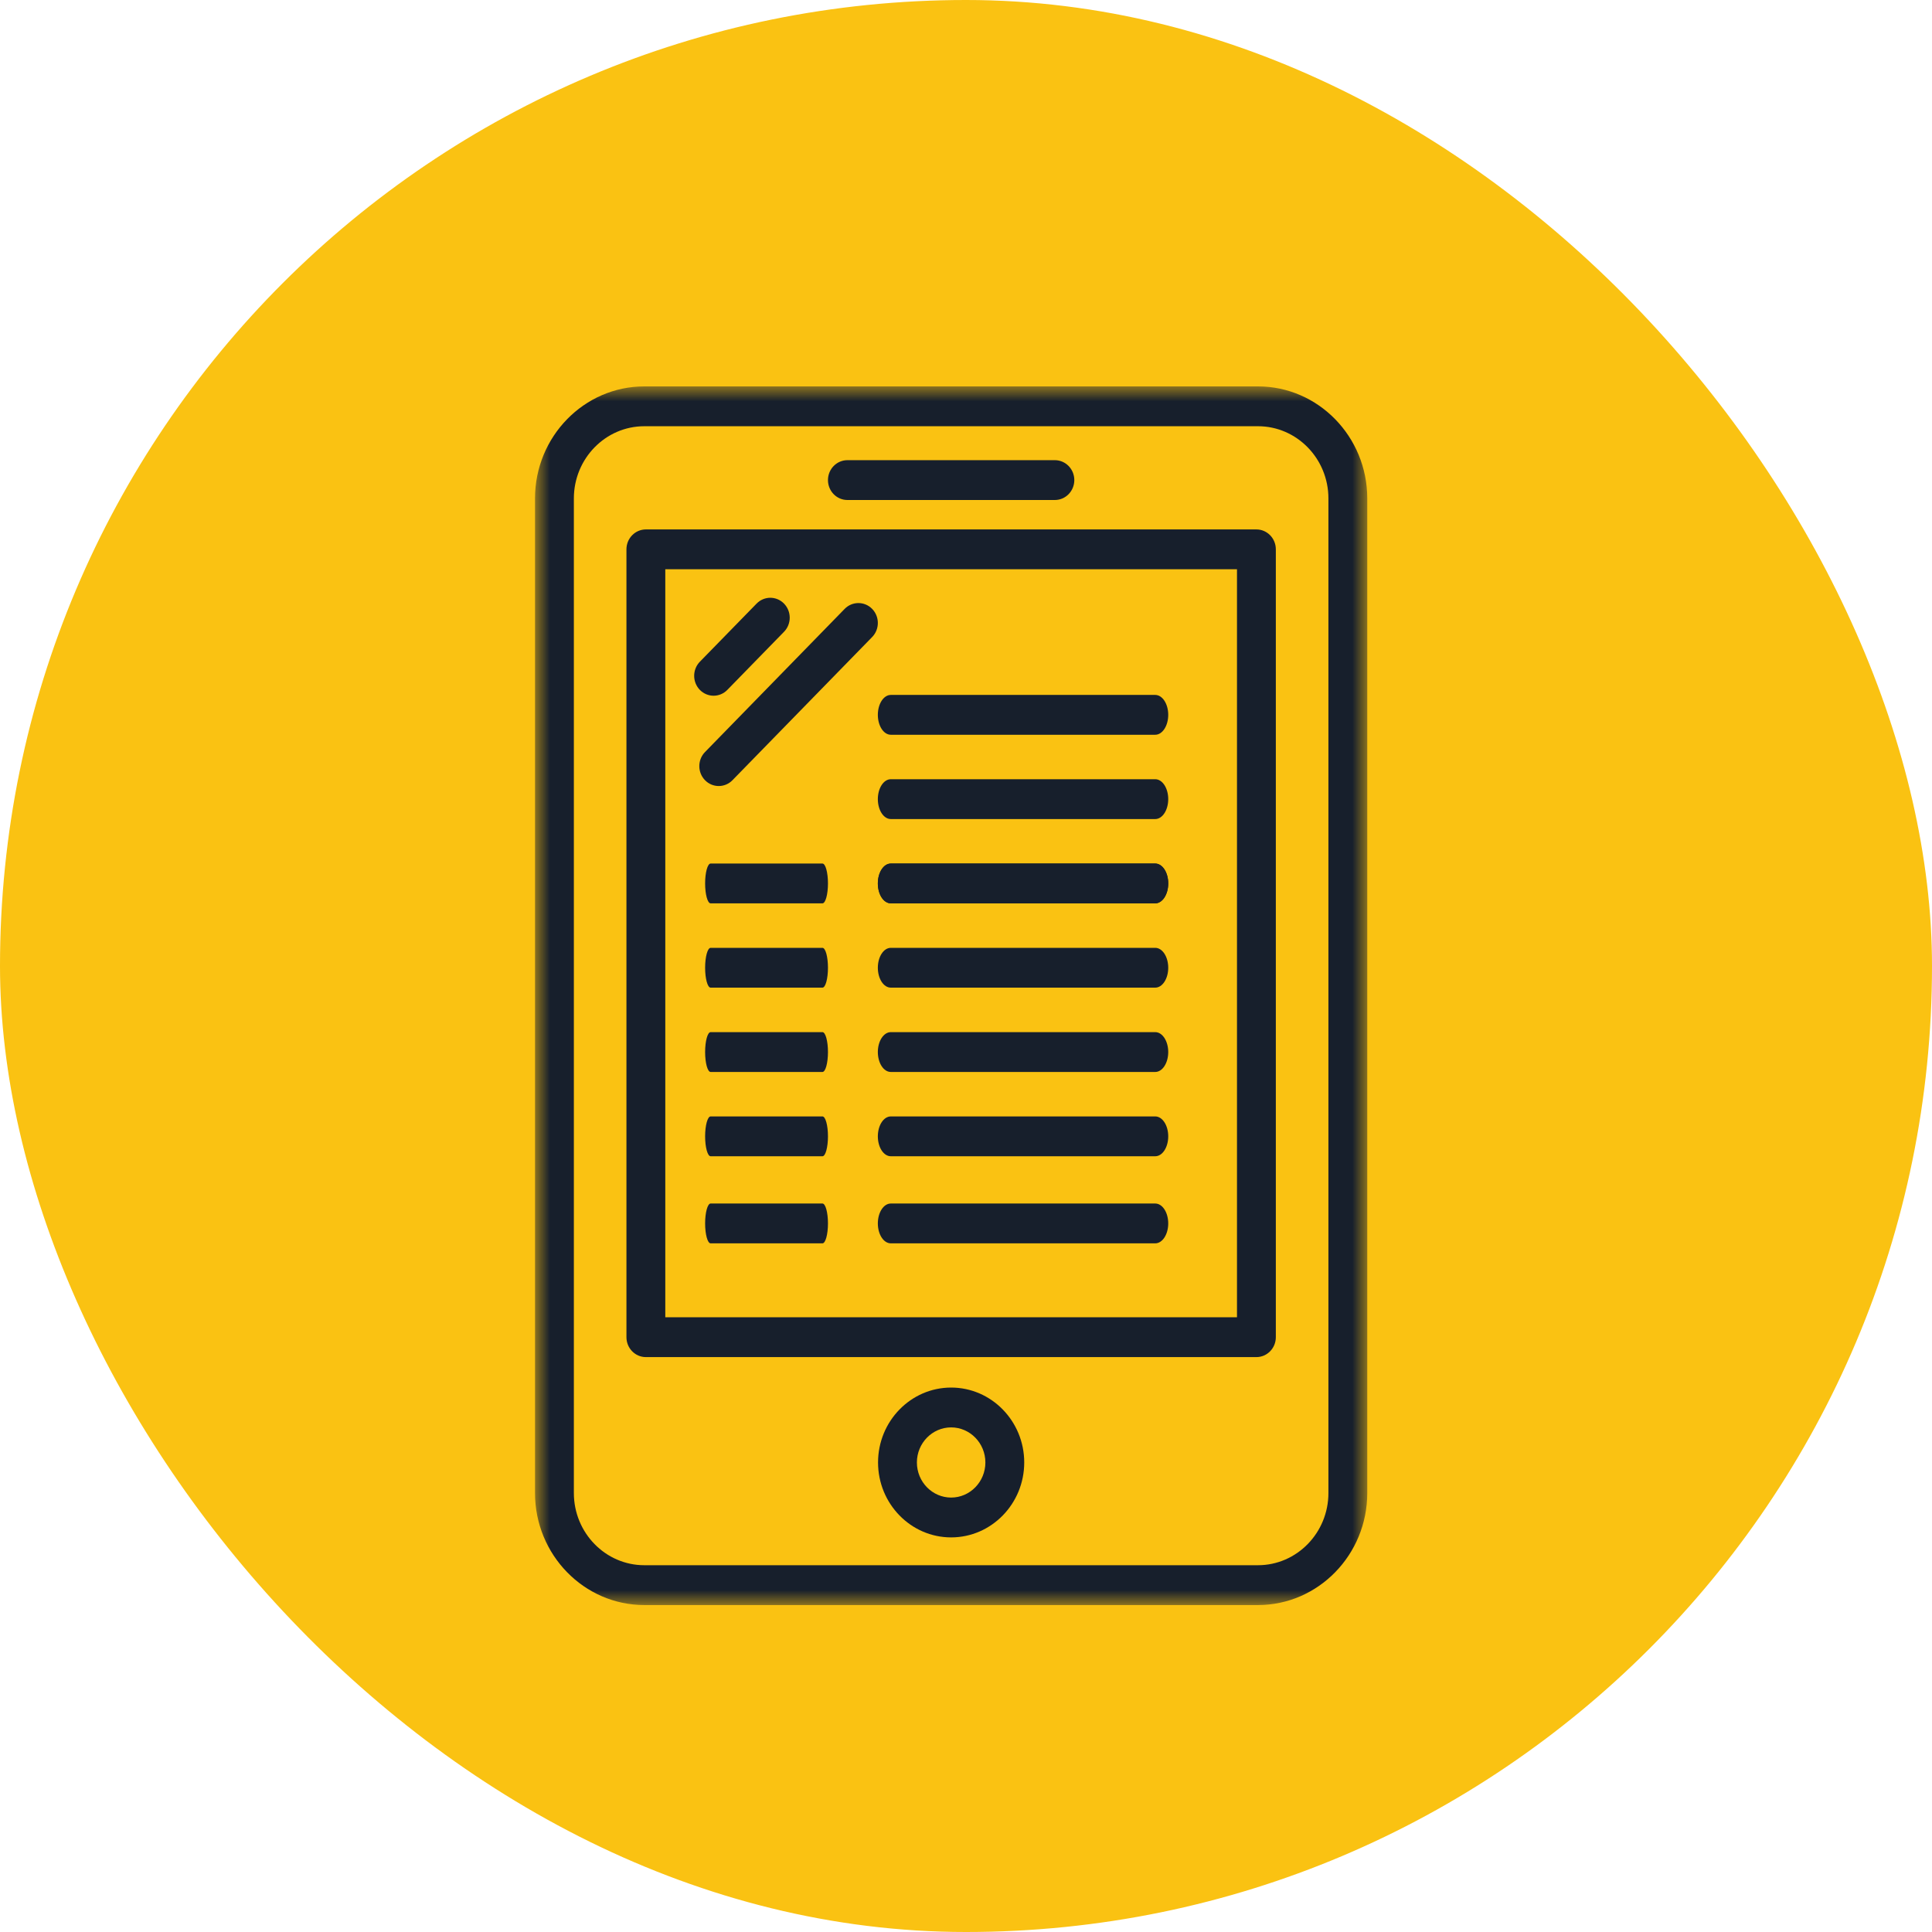 <?xml version="1.0" encoding="UTF-8"?>
<svg width="65px" height="65px" viewBox="0 0 65 65" version="1.1" xmlns="http://www.w3.org/2000/svg" xmlns:xlink="http://www.w3.org/1999/xlink">
    <title>C3679E4B-379D-4FD4-8F18-28B2D0A7F19F</title>
    <defs>
        <polygon id="path-1" points="0 0 28 0 28 41 0 41"></polygon>
    </defs>
    <g id="Desktop" stroke="none" stroke-width="1" fill="none" fill-rule="evenodd">
        <g id="500%---Bonus-page---EN" transform="translate(-609, -672)">
            <g id="Tabs" transform="translate(545, 657)">
                <g id="Group" transform="translate(30, 15)">
                    <g id="Group-4" transform="translate(34, 0)">
                        <rect id="Rectangle" fill="#FAC212" x="0" y="0" width="65" height="65" rx="32.5"></rect>
                        <g id="Group-21" transform="translate(18, 13)">
                            <mask id="mask-2" fill="white">
                                <use xlink:href="#path-1"></use>
                            </mask>
                            <g id="Clip-2"></g>
                            <path d="M4.383,31.318 L23.617,31.318 L23.617,6.152 L4.383,6.152 L4.383,31.318 Z M24.27,4.812 L3.73,4.812 C3.369,4.812 3.076,5.112 3.076,5.482 L3.076,31.988 C3.076,32.358 3.369,32.658 3.73,32.658 L24.27,32.658 C24.631,32.658 24.924,32.358 24.924,31.988 L24.924,5.482 C24.924,5.112 24.631,4.812 24.27,4.812 L24.27,4.812 Z" id="Fill-1" fill="#171F2C" mask="url(#mask-2)"></path>
                            <path d="M5.719,13.249 C5.847,13.38 6.014,13.445 6.181,13.445 C6.348,13.445 6.516,13.38 6.643,13.249 L11.342,8.433 C11.598,8.171 11.598,7.747 11.342,7.485 C11.087,7.224 10.673,7.224 10.418,7.485 L5.719,12.302 C5.464,12.563 5.464,12.987 5.719,13.249" id="Fill-3" fill="#171F2C" mask="url(#mask-2)"></path>
                            <path d="M14,37.384 C13.365,37.384 12.848,36.854 12.848,36.203 C12.848,35.553 13.365,35.023 14,35.023 C14.635,35.023 15.152,35.553 15.152,36.203 C15.152,36.854 14.635,37.384 14,37.384 M14,33.683 C12.644,33.683 11.541,34.814 11.541,36.203 C11.541,37.593 12.644,38.724 14,38.724 C15.356,38.724 16.459,37.593 16.459,36.203 C16.459,34.814 15.356,33.683 14,33.683" id="Fill-4" fill="#171F2C" mask="url(#mask-2)"></path>
                            <path d="M10.51,3.822 L17.49,3.822 C17.851,3.822 18.144,3.522 18.144,3.152 C18.144,2.782 17.851,2.482 17.49,2.482 L10.51,2.482 C10.149,2.482 9.856,2.782 9.856,3.152 C9.856,3.522 10.149,3.822 10.51,3.822" id="Fill-5" fill="#171F2C" mask="url(#mask-2)"></path>
                            <path d="M6.008,10.407 C6.175,10.407 6.343,10.341 6.47,10.211 L8.378,8.255 C8.633,7.994 8.633,7.57 8.378,7.308 C8.123,7.046 7.709,7.046 7.454,7.308 L5.546,9.263 C5.291,9.525 5.291,9.949 5.546,10.211 C5.674,10.341 5.841,10.407 6.008,10.407" id="Fill-6" fill="#171F2C" mask="url(#mask-2)"></path>
                            <path d="M26.693,37.231 C26.693,38.57 25.63,39.66 24.323,39.66 L3.677,39.66 C2.37,39.66 1.307,38.57 1.307,37.231 L1.307,3.769 C1.307,2.43 2.37,1.34 3.677,1.34 L24.323,1.34 C25.63,1.34 26.693,2.43 26.693,3.769 L26.693,37.231 Z M24.323,-1.89070438e-05 L3.677,-1.89070438e-05 C1.65,-1.89070438e-05 0,1.691 0,3.769 L0,37.231 C0,39.309 1.65,41 3.677,41 L24.323,41 C26.35,41 28,39.309 28,37.231 L28,3.769 C28,1.691 26.35,-1.89070438e-05 24.323,-1.89070438e-05 L24.323,-1.89070438e-05 Z" id="Fill-7" fill="#171F2C" mask="url(#mask-2)"></path>
                            <path d="M21.304,28.161 C21.304,27.791 21.108,27.491 20.867,27.491 L11.971,27.491 C11.729,27.491 11.534,27.791 11.534,28.161 C11.534,28.531 11.729,28.831 11.971,28.831 L20.867,28.831 C21.108,28.831 21.304,28.531 21.304,28.161" id="Fill-8" fill="#171F2C" mask="url(#mask-2)"></path>
                            <path d="M21.304,25.231 C21.304,24.861 21.108,24.561 20.867,24.561 L11.971,24.561 C11.729,24.561 11.534,24.861 11.534,25.231 C11.534,25.601 11.729,25.901 11.971,25.901 L20.867,25.901 C21.108,25.901 21.304,25.601 21.304,25.231" id="Fill-9" fill="#171F2C" mask="url(#mask-2)"></path>
                            <path d="M21.304,22.395 C21.304,22.025 21.108,21.725 20.867,21.725 L11.971,21.725 C11.729,21.725 11.534,22.025 11.534,22.395 C11.534,22.765 11.729,23.065 11.971,23.065 L20.867,23.065 C21.108,23.065 21.304,22.765 21.304,22.395" id="Fill-10" fill="#171F2C" mask="url(#mask-2)"></path>
                            <path d="M21.304,19.559 C21.304,19.189 21.108,18.889 20.867,18.889 L11.971,18.889 C11.729,18.889 11.534,19.189 11.534,19.559 C11.534,19.929 11.729,20.228 11.971,20.228 L20.867,20.228 C21.108,20.228 21.304,19.929 21.304,19.559" id="Fill-11" fill="#171F2C" mask="url(#mask-2)"></path>
                            <path d="M21.304,16.722 C21.304,16.352 21.108,16.053 20.867,16.053 L11.971,16.053 C11.729,16.053 11.534,16.352 11.534,16.722 C11.534,17.092 11.729,17.392 11.971,17.392 L20.867,17.392 C21.108,17.392 21.304,17.092 21.304,16.722" id="Fill-12" fill="#171F2C" mask="url(#mask-2)"></path>
                            <path d="M21.304,16.722 C21.304,16.352 21.108,16.053 20.867,16.053 L11.971,16.053 C11.729,16.053 11.534,16.352 11.534,16.722 C11.534,17.092 11.729,17.392 11.971,17.392 L20.867,17.392 C21.108,17.392 21.304,17.092 21.304,16.722" id="Fill-13" fill="#171F2C" mask="url(#mask-2)"></path>
                            <path d="M21.304,13.886 C21.304,13.516 21.108,13.216 20.867,13.216 L11.971,13.216 C11.729,13.216 11.534,13.516 11.534,13.886 C11.534,14.256 11.729,14.556 11.971,14.556 L20.867,14.556 C21.108,14.556 21.304,14.256 21.304,13.886" id="Fill-14" fill="#171F2C" mask="url(#mask-2)"></path>
                            <path d="M21.304,11.05 C21.304,10.68 21.108,10.38 20.867,10.38 L11.971,10.38 C11.729,10.38 11.534,10.68 11.534,11.05 C11.534,11.42 11.729,11.72 11.971,11.72 L20.867,11.72 C21.108,11.72 21.304,11.42 21.304,11.05" id="Fill-15" fill="#171F2C" mask="url(#mask-2)"></path>
                            <path d="M9.856,28.161 C9.856,27.791 9.773,27.491 9.671,27.491 L5.908,27.491 C5.806,27.491 5.723,27.791 5.723,28.161 C5.723,28.531 5.806,28.831 5.908,28.831 L9.671,28.831 C9.773,28.831 9.856,28.531 9.856,28.161" id="Fill-16" fill="#171F2C" mask="url(#mask-2)"></path>
                            <path d="M9.856,25.231 C9.856,24.861 9.773,24.561 9.671,24.561 L5.908,24.561 C5.806,24.561 5.723,24.861 5.723,25.231 C5.723,25.601 5.806,25.901 5.908,25.901 L9.671,25.901 C9.773,25.901 9.856,25.601 9.856,25.231" id="Fill-17" fill="#171F2C" mask="url(#mask-2)"></path>
                            <path d="M9.856,22.395 C9.856,22.025 9.773,21.725 9.671,21.725 L5.908,21.725 C5.806,21.725 5.723,22.025 5.723,22.395 C5.723,22.765 5.806,23.065 5.908,23.065 L9.671,23.065 C9.773,23.065 9.856,22.765 9.856,22.395" id="Fill-18" fill="#171F2C" mask="url(#mask-2)"></path>
                            <path d="M9.856,19.559 C9.856,19.189 9.773,18.889 9.671,18.889 L5.908,18.889 C5.806,18.889 5.723,19.189 5.723,19.559 C5.723,19.929 5.806,20.228 5.908,20.228 L9.671,20.228 C9.773,20.228 9.856,19.929 9.856,19.559" id="Fill-19" fill="#171F2C" mask="url(#mask-2)"></path>
                            <path d="M9.856,16.722 C9.856,16.352 9.773,16.053 9.671,16.053 L5.908,16.053 C5.806,16.053 5.723,16.352 5.723,16.722 C5.723,17.092 5.806,17.392 5.908,17.392 L9.671,17.392 C9.773,17.392 9.856,17.092 9.856,16.722" id="Fill-20" fill="#171F2C" mask="url(#mask-2)"></path>
                        </g>
                    </g>
                </g>
            </g>
        </g>
    </g>
</svg>
